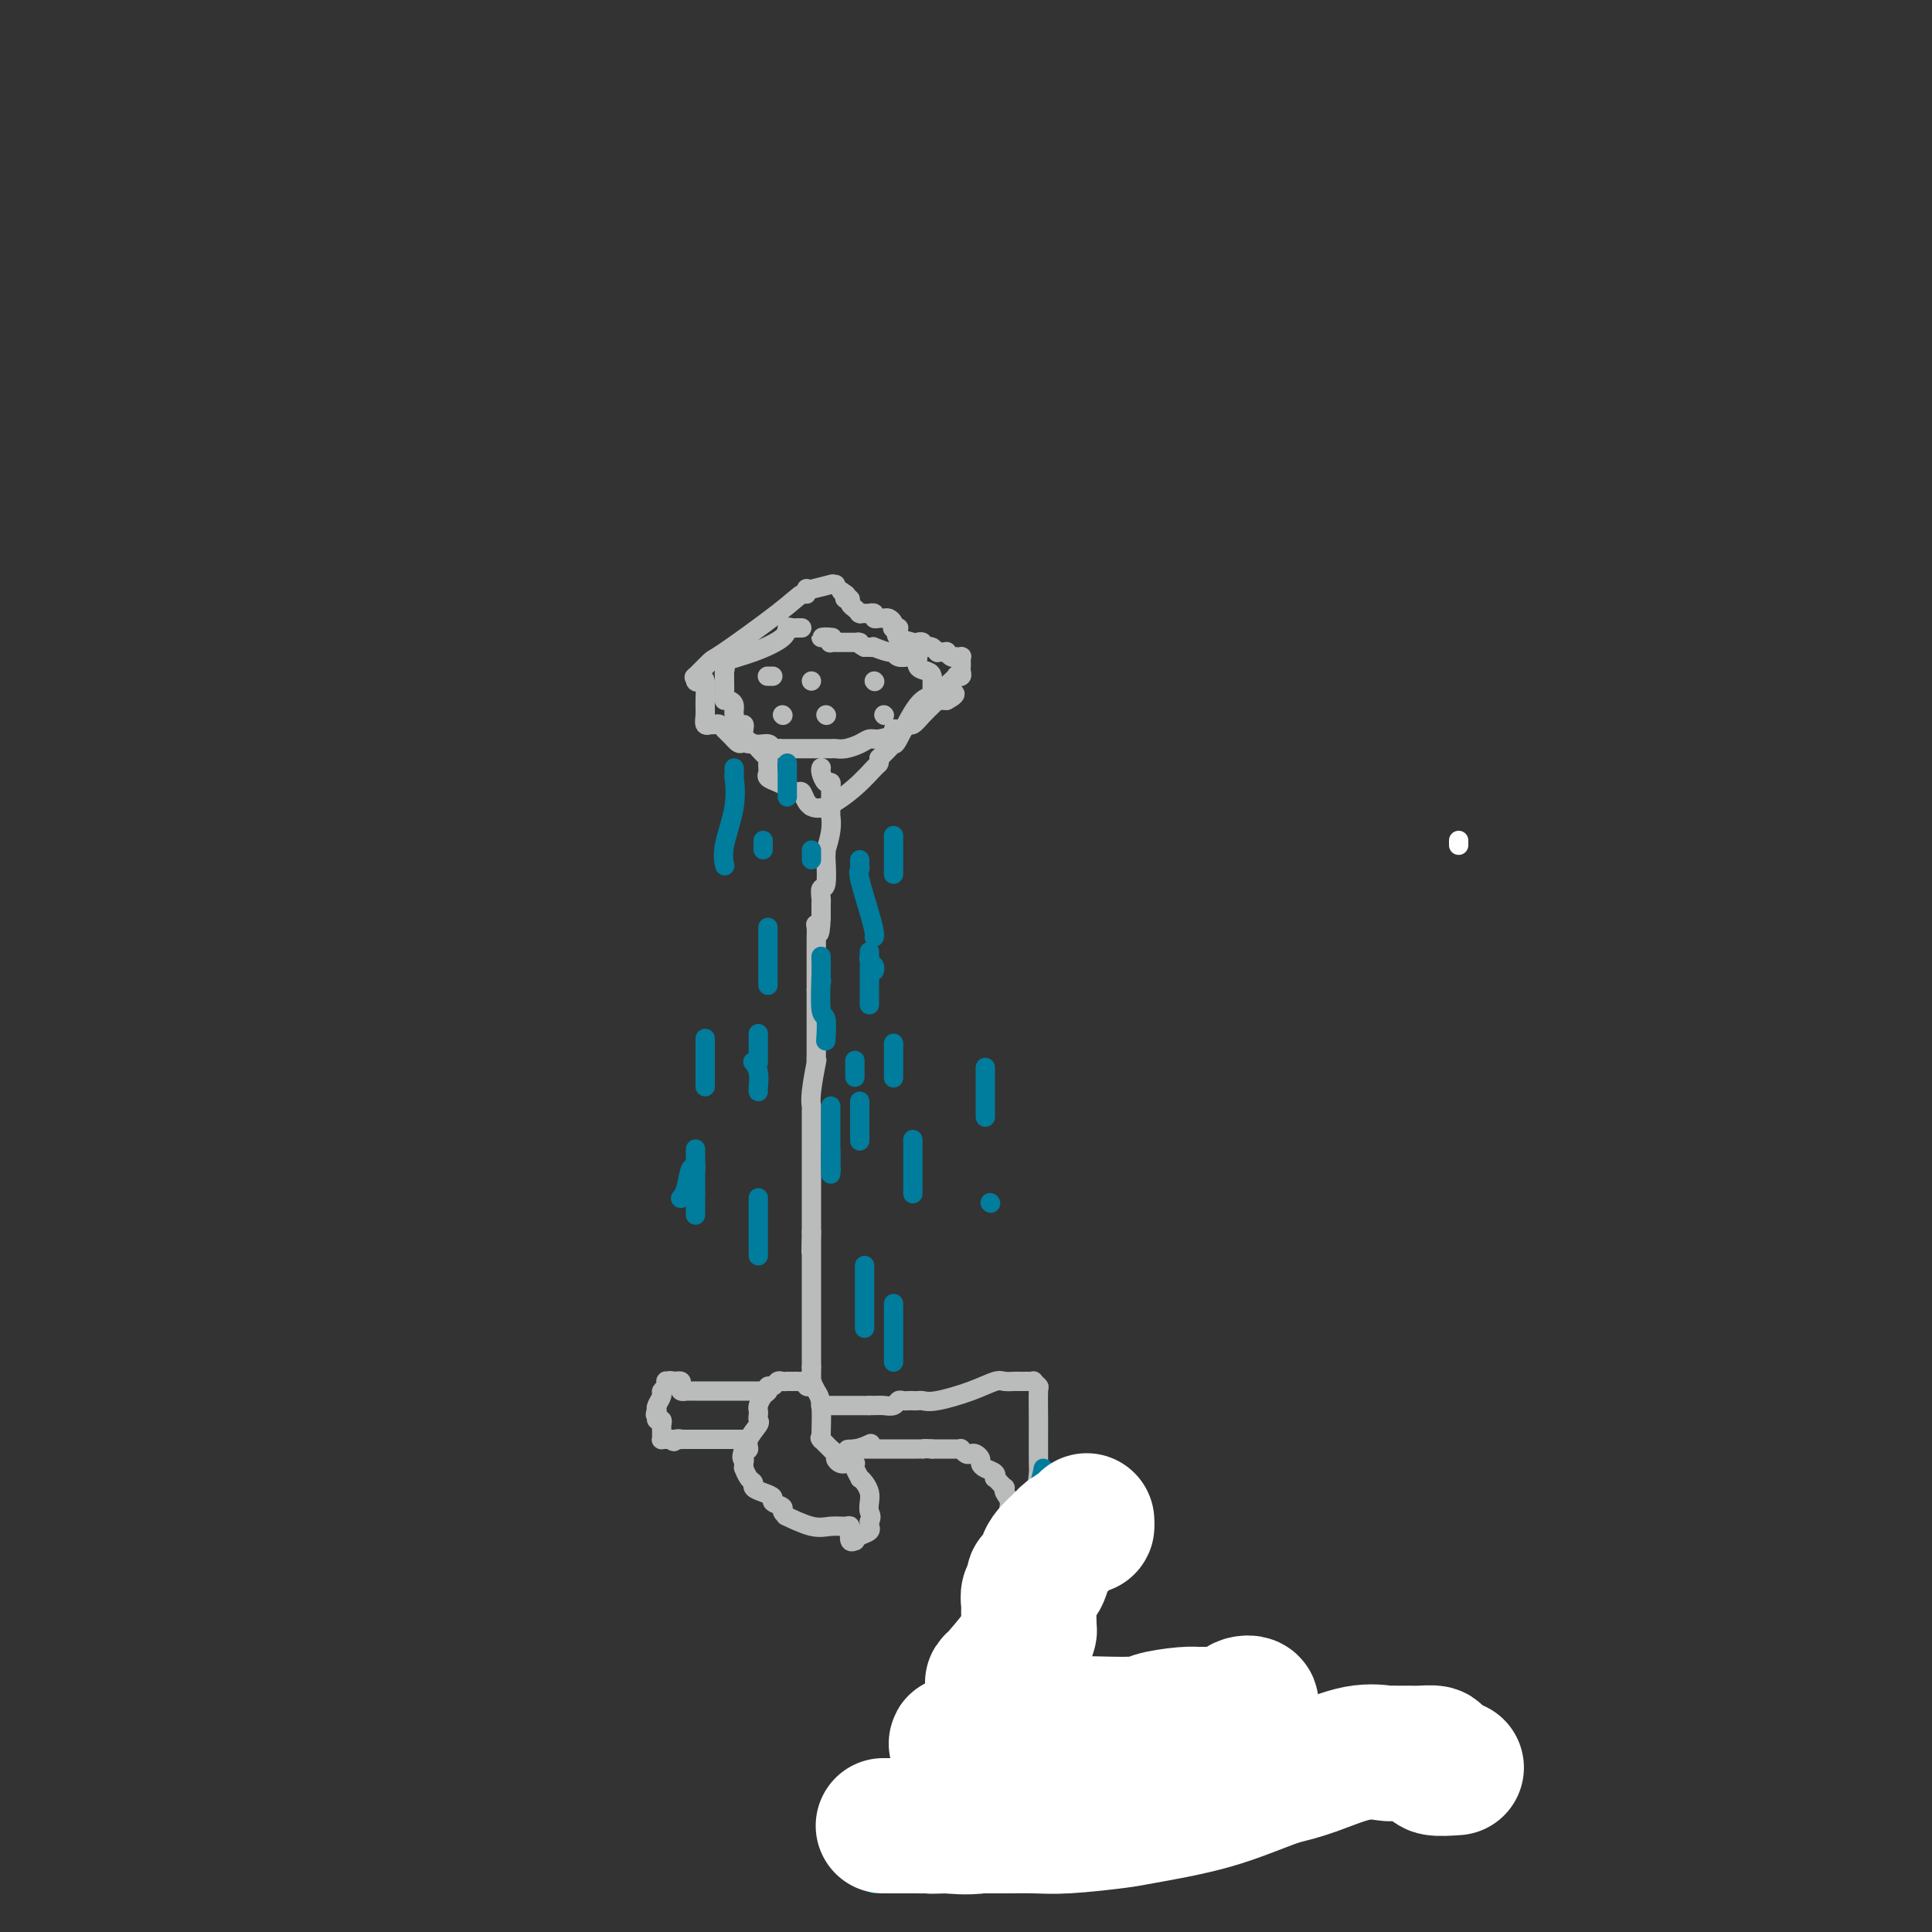 <svg viewBox='0 0 400 400' version='1.1' xmlns='http://www.w3.org/2000/svg' xmlns:xlink='http://www.w3.org/1999/xlink'><rect x="0" y="0" width="400" height="400" fill="#333333" stroke="none"/><g fill='none' stroke='#BABBBB' stroke-width='4' stroke-linecap='round' stroke-linejoin='round'><path d='M173,121c-0.392,-0.008 -0.785,-0.016 -1,0c-0.215,0.016 -0.254,0.056 0,0c0.254,-0.056 0.801,-0.207 0,0c-0.801,0.207 -2.948,0.771 -4,1c-1.052,0.229 -1.008,0.121 -1,0c0.008,-0.121 -0.019,-0.256 0,0c0.019,0.256 0.085,0.903 0,1c-0.085,0.097 -0.321,-0.355 -1,0c-0.679,0.355 -1.800,1.516 -5,4c-3.200,2.484 -8.480,6.291 -11,8c-2.520,1.709 -2.280,1.320 -3,2c-0.720,0.680 -2.399,2.427 -3,3c-0.601,0.573 -0.123,-0.030 0,0c0.123,0.030 -0.110,0.693 0,1c0.110,0.307 0.564,0.258 1,0c0.436,-0.258 0.853,-0.724 1,0c0.147,0.724 0.025,2.639 0,4c-0.025,1.361 0.049,2.169 0,3c-0.049,0.831 -0.221,1.686 0,2c0.221,0.314 0.834,0.088 1,0c0.166,-0.088 -0.114,-0.039 0,0c0.114,0.039 0.622,0.066 1,0c0.378,-0.066 0.626,-0.225 1,0c0.374,0.225 0.873,0.833 1,1c0.127,0.167 -0.120,-0.109 0,0c0.120,0.109 0.606,0.603 1,1c0.394,0.397 0.697,0.699 1,1'/><path d='M152,153c1.615,1.946 1.651,0.311 2,0c0.349,-0.311 1.011,0.701 2,1c0.989,0.299 2.304,-0.116 3,0c0.696,0.116 0.773,0.763 1,1c0.227,0.237 0.602,0.063 1,0c0.398,-0.063 0.817,-0.017 1,0c0.183,0.017 0.128,0.004 1,0c0.872,-0.004 2.669,-0.000 4,0c1.331,0.000 2.194,-0.003 3,0c0.806,0.003 1.553,0.011 2,0c0.447,-0.011 0.593,-0.041 1,0c0.407,0.041 1.073,0.152 2,0c0.927,-0.152 2.114,-0.566 3,-1c0.886,-0.434 1.471,-0.887 2,-1c0.529,-0.113 1.003,0.113 2,0c0.997,-0.113 2.519,-0.565 3,-1c0.481,-0.435 -0.078,-0.853 0,-1c0.078,-0.147 0.794,-0.024 1,0c0.206,0.024 -0.097,-0.052 0,0c0.097,0.052 0.593,0.232 1,0c0.407,-0.232 0.726,-0.875 1,-1c0.274,-0.125 0.504,0.268 1,0c0.496,-0.268 1.256,-1.196 2,-2c0.744,-0.804 1.470,-1.483 2,-2c0.530,-0.517 0.863,-0.870 1,-1c0.137,-0.130 0.078,-0.035 0,0c-0.078,0.035 -0.175,0.009 0,0c0.175,-0.009 0.621,-0.003 1,0c0.379,0.003 0.689,0.001 1,0'/><path d='M196,145c3.493,-1.874 0.725,-1.560 0,-2c-0.725,-0.440 0.594,-1.634 1,-2c0.406,-0.366 -0.102,0.095 0,0c0.102,-0.095 0.812,-0.746 1,-1c0.188,-0.254 -0.146,-0.109 0,0c0.146,0.109 0.771,0.183 1,0c0.229,-0.183 0.062,-0.623 0,-1c-0.062,-0.377 -0.021,-0.689 0,-1c0.021,-0.311 0.020,-0.619 0,-1c-0.020,-0.381 -0.061,-0.833 0,-1c0.061,-0.167 0.223,-0.049 0,0c-0.223,0.049 -0.829,0.027 -1,0c-0.171,-0.027 0.095,-0.060 0,0c-0.095,0.060 -0.551,0.212 -1,0c-0.449,-0.212 -0.891,-0.789 -1,-1c-0.109,-0.211 0.115,-0.055 0,0c-0.115,0.055 -0.570,0.011 -1,0c-0.430,-0.011 -0.836,0.011 -1,0c-0.164,-0.011 -0.086,-0.054 0,0c0.086,0.054 0.182,0.207 0,0c-0.182,-0.207 -0.641,-0.774 -1,-1c-0.359,-0.226 -0.619,-0.112 -1,0c-0.381,0.112 -0.884,0.223 -1,0c-0.116,-0.223 0.154,-0.781 0,-1c-0.154,-0.219 -0.732,-0.100 -1,0c-0.268,0.100 -0.226,0.181 -1,0c-0.774,-0.181 -2.364,-0.623 -3,-1c-0.636,-0.377 -0.318,-0.688 0,-1'/><path d='M186,131c-1.951,-0.997 -0.330,-0.989 0,-1c0.330,-0.011 -0.633,-0.041 -1,0c-0.367,0.041 -0.140,0.154 0,0c0.140,-0.154 0.191,-0.576 0,-1c-0.191,-0.424 -0.624,-0.849 -1,-1c-0.376,-0.151 -0.693,-0.026 -1,0c-0.307,0.026 -0.603,-0.046 -1,0c-0.397,0.046 -0.895,0.208 -1,0c-0.105,-0.208 0.183,-0.788 0,-1c-0.183,-0.212 -0.837,-0.057 -1,0c-0.163,0.057 0.166,0.015 0,0c-0.166,-0.015 -0.828,-0.003 -1,0c-0.172,0.003 0.148,-0.002 0,0c-0.148,0.002 -0.762,0.012 -1,0c-0.238,-0.012 -0.101,-0.046 0,0c0.101,0.046 0.167,0.171 0,0c-0.167,-0.171 -0.567,-0.637 -1,-1c-0.433,-0.363 -0.900,-0.623 -1,-1c-0.100,-0.377 0.165,-0.871 0,-1c-0.165,-0.129 -0.762,0.106 -1,0c-0.238,-0.106 -0.119,-0.553 0,-1'/><path d='M175,123c-1.702,-1.238 -0.458,-0.333 0,0c0.458,0.333 0.131,0.095 0,0c-0.131,-0.095 -0.065,-0.048 0,0'/><path d='M166,130c-0.444,0.003 -0.889,0.006 -1,0c-0.111,-0.006 0.111,-0.020 0,0c-0.111,0.020 -0.556,0.075 -1,0c-0.444,-0.075 -0.886,-0.280 -1,0c-0.114,0.280 0.099,1.044 -1,2c-1.099,0.956 -3.510,2.102 -6,3c-2.490,0.898 -5.060,1.547 -6,2c-0.940,0.453 -0.252,0.709 0,1c0.252,0.291 0.068,0.617 0,1c-0.068,0.383 -0.019,0.824 0,1c0.019,0.176 0.010,0.088 0,0'/><path d='M150,140c0.001,0.735 0.003,1.072 0,1c-0.003,-0.072 -0.011,-0.553 0,0c0.011,0.553 0.041,2.140 0,3c-0.041,0.860 -0.152,0.995 0,1c0.152,0.005 0.566,-0.118 1,0c0.434,0.118 0.887,0.479 1,1c0.113,0.521 -0.114,1.204 0,2c0.114,0.796 0.570,1.706 1,2c0.430,0.294 0.835,-0.028 1,0c0.165,0.028 0.089,0.407 0,1c-0.089,0.593 -0.192,1.402 0,2c0.192,0.598 0.678,0.986 1,1c0.322,0.014 0.478,-0.347 1,0c0.522,0.347 1.408,1.402 2,2c0.592,0.598 0.889,0.737 1,1c0.111,0.263 0.036,0.648 0,1c-0.036,0.352 -0.032,0.671 0,1c0.032,0.329 0.092,0.667 0,1c-0.092,0.333 -0.337,0.662 0,1c0.337,0.338 1.256,0.686 2,1c0.744,0.314 1.314,0.596 2,1c0.686,0.404 1.489,0.931 2,1c0.511,0.069 0.732,-0.318 1,0c0.268,0.318 0.584,1.342 1,2c0.416,0.658 0.931,0.950 1,1c0.069,0.050 -0.307,-0.144 0,0c0.307,0.144 1.298,0.624 3,0c1.702,-0.624 4.116,-2.353 6,-4c1.884,-1.647 3.238,-3.213 4,-4c0.762,-0.787 0.932,-0.796 1,-1c0.068,-0.204 0.034,-0.602 0,-1'/><path d='M182,157c2.372,-2.272 2.804,-2.952 3,-3c0.196,-0.048 0.158,0.537 1,-1c0.842,-1.537 2.565,-5.194 4,-7c1.435,-1.806 2.581,-1.760 3,-2c0.419,-0.240 0.112,-0.768 0,-1c-0.112,-0.232 -0.030,-0.170 0,0c0.030,0.170 0.006,0.449 0,0c-0.006,-0.449 0.005,-1.625 0,-2c-0.005,-0.375 -0.025,0.050 0,0c0.025,-0.050 0.094,-0.573 0,-1c-0.094,-0.427 -0.353,-0.756 -1,-1c-0.647,-0.244 -1.683,-0.404 -2,-1c-0.317,-0.596 0.083,-1.628 0,-2c-0.083,-0.372 -0.650,-0.085 -1,0c-0.350,0.085 -0.484,-0.034 -1,0c-0.516,0.034 -1.416,0.219 -2,0c-0.584,-0.219 -0.853,-0.843 -1,-1c-0.147,-0.157 -0.172,0.154 -1,0c-0.828,-0.154 -2.459,-0.773 -3,-1c-0.541,-0.227 0.008,-0.061 0,0c-0.008,0.061 -0.574,0.017 -1,0c-0.426,-0.017 -0.713,-0.009 -1,0'/><path d='M179,134c-2.334,-1.309 -1.168,-1.083 -1,-1c0.168,0.083 -0.662,0.022 -1,0c-0.338,-0.022 -0.184,-0.006 0,0c0.184,0.006 0.400,0.001 0,0c-0.400,-0.001 -1.414,0.001 -2,0c-0.586,-0.001 -0.743,-0.004 -1,0c-0.257,0.004 -0.614,0.015 -1,0c-0.386,-0.015 -0.800,-0.057 -1,0c-0.200,0.057 -0.186,0.211 0,0c0.186,-0.211 0.545,-0.789 0,-1c-0.545,-0.211 -1.993,-0.057 -2,0c-0.007,0.057 1.427,0.016 2,0c0.573,-0.016 0.287,-0.008 0,0'/><path d='M159,140c-0.111,0.000 -0.222,0.000 0,0c0.222,0.000 0.778,0.000 1,0c0.222,0.000 0.111,0.000 0,0'/><path d='M168,141c0.000,0.000 0.000,0.000 0,0c0.000,0.000 0.000,0.000 0,0'/><path d='M181,141c0.000,0.000 0.100,0.100 0.1,0.1'/><path d='M162,148c0.000,0.000 0.100,0.100 0.1,0.1'/><path d='M171,148c0.000,0.000 0.100,0.100 0.1,0.1'/><path d='M183,148c0.000,0.000 0.100,0.100 0.1,0.1'/><path d='M170,159c0.022,-0.051 0.044,-0.101 0,0c-0.044,0.101 -0.155,0.354 0,1c0.155,0.646 0.578,1.686 1,2c0.422,0.314 0.845,-0.099 1,0c0.155,0.099 0.042,0.710 0,1c-0.042,0.290 -0.011,0.258 0,0c0.011,-0.258 0.004,-0.741 0,0c-0.004,0.741 -0.005,2.708 0,4c0.005,1.292 0.015,1.911 0,2c-0.015,0.089 -0.057,-0.350 0,0c0.057,0.350 0.211,1.490 0,3c-0.211,1.510 -0.788,3.390 -1,4c-0.212,0.610 -0.061,-0.049 0,0c0.061,0.049 0.030,0.805 0,1c-0.030,0.195 -0.061,-0.170 0,1c0.061,1.170 0.212,3.876 0,5c-0.212,1.124 -0.789,0.665 -1,1c-0.211,0.335 -0.057,1.462 0,2c0.057,0.538 0.015,0.487 0,1c-0.015,0.513 -0.004,1.591 0,2c0.004,0.409 0.001,0.149 0,0c-0.001,-0.149 -0.000,-0.185 0,0c0.000,0.185 0.000,0.593 0,1'/><path d='M170,190c-0.226,5.282 -0.793,2.988 -1,2c-0.207,-0.988 -0.056,-0.668 0,0c0.056,0.668 0.015,1.684 0,2c-0.015,0.316 -0.004,-0.069 0,0c0.004,0.069 0.001,0.592 0,1c-0.001,0.408 -0.000,0.701 0,1c0.000,0.299 0.000,0.605 0,1c-0.000,0.395 -0.000,0.879 0,1c0.000,0.121 0.000,-0.122 0,0c-0.000,0.122 -0.000,0.610 0,1c0.000,0.390 0.000,0.682 0,1c-0.000,0.318 -0.000,0.663 0,1c0.000,0.337 0.000,0.665 0,1c-0.000,0.335 -0.000,0.677 0,1c0.000,0.323 0.000,0.625 0,1c-0.000,0.375 -0.000,0.821 0,1c0.000,0.179 0.000,0.089 0,0'/><path d='M169,205c-0.000,-0.075 -0.000,-0.150 0,0c0.000,0.150 0.000,0.526 0,1c-0.000,0.474 -0.000,1.046 0,2c0.000,0.954 0.001,2.289 0,3c-0.001,0.711 -0.004,0.798 0,2c0.004,1.202 0.015,3.517 0,5c-0.015,1.483 -0.057,2.132 0,2c0.057,-0.132 0.211,-1.047 0,0c-0.211,1.047 -0.789,4.055 -1,6c-0.211,1.945 -0.057,2.825 0,3c0.057,0.175 0.015,-0.357 0,1c-0.015,1.357 -0.004,4.601 0,7c0.004,2.399 0.001,3.953 0,5c-0.001,1.047 -0.000,1.586 0,2c0.000,0.414 0.000,0.702 0,1c-0.000,0.298 -0.000,0.605 0,1c0.000,0.395 0.000,0.879 0,1c-0.000,0.121 -0.000,-0.121 0,0c0.000,0.121 0.000,0.606 0,1c-0.000,0.394 -0.000,0.696 0,1c0.000,0.304 0.000,0.610 0,1c-0.000,0.390 -0.000,0.865 0,1c0.000,0.135 0.000,-0.069 0,0c-0.000,0.069 -0.000,0.410 0,1c0.000,0.590 0.000,1.428 0,2c-0.000,0.572 -0.000,0.878 0,1c0.000,0.122 0.000,0.061 0,0'/><path d='M168,255c-0.155,7.914 -0.041,2.699 0,1c0.041,-1.699 0.011,0.118 0,1c-0.011,0.882 -0.003,0.828 0,1c0.003,0.172 0.001,0.570 0,1c-0.001,0.430 -0.000,0.894 0,1c0.000,0.106 0.000,-0.144 0,0c-0.000,0.144 -0.000,0.683 0,1c0.000,0.317 0.000,0.414 0,1c-0.000,0.586 -0.000,1.663 0,2c0.000,0.337 0.000,-0.064 0,0c-0.000,0.064 -0.000,0.595 0,1c0.000,0.405 0.000,0.686 0,1c-0.000,0.314 -0.000,0.662 0,1c0.000,0.338 0.000,0.668 0,1c-0.000,0.332 -0.000,0.668 0,1c0.000,0.332 0.000,0.662 0,1c-0.000,0.338 -0.000,0.686 0,1c0.000,0.314 0.000,0.595 0,1c-0.000,0.405 -0.000,0.936 0,1c0.000,0.064 0.000,-0.337 0,0c-0.000,0.337 -0.000,1.413 0,2c0.000,0.587 0.000,0.686 0,1c-0.000,0.314 0.000,0.843 0,1c0.000,0.157 0.000,-0.059 0,0c0.000,0.059 0.000,0.393 0,1c0.000,0.607 0.000,1.486 0,2c0.000,0.514 0.000,0.664 0,1c0.000,0.336 0.000,0.860 0,1c0.000,0.140 0.000,-0.103 0,0c0.000,0.103 0.000,0.551 0,1'/><path d='M168,283c0.000,4.514 0.000,1.798 0,1c0.000,-0.798 0.000,0.322 0,1c-0.000,0.678 0.000,0.913 0,1c0.000,0.087 0.000,0.025 0,0c0.000,-0.025 0.000,-0.012 0,0'/><path d='M168,287c0.119,-0.030 0.238,-0.061 0,0c-0.238,0.061 -0.832,0.212 -1,0c-0.168,-0.212 0.091,-0.789 0,-1c-0.091,-0.211 -0.531,-0.057 -1,0c-0.469,0.057 -0.966,0.015 -1,0c-0.034,-0.015 0.394,-0.005 0,0c-0.394,0.005 -1.611,0.005 -2,0c-0.389,-0.005 0.049,-0.016 0,0c-0.049,0.016 -0.587,0.060 -1,0c-0.413,-0.060 -0.702,-0.224 -1,0c-0.298,0.224 -0.605,0.837 -1,1c-0.395,0.163 -0.876,-0.125 -1,0c-0.124,0.125 0.111,0.663 0,1c-0.111,0.337 -0.566,0.472 -1,1c-0.434,0.528 -0.846,1.449 -1,2c-0.154,0.551 -0.049,0.731 0,1c0.049,0.269 0.042,0.626 0,1c-0.042,0.374 -0.119,0.766 0,1c0.119,0.234 0.434,0.310 0,1c-0.434,0.690 -1.617,1.993 -2,3c-0.383,1.007 0.033,1.716 0,2c-0.033,0.284 -0.517,0.142 -1,0'/><path d='M154,300c-0.773,2.422 -0.204,1.976 0,2c0.204,0.024 0.045,0.517 0,1c-0.045,0.483 0.025,0.955 0,1c-0.025,0.045 -0.145,-0.339 0,0c0.145,0.339 0.555,1.400 1,2c0.445,0.600 0.926,0.738 1,1c0.074,0.262 -0.260,0.648 0,1c0.260,0.352 1.112,0.671 2,1c0.888,0.329 1.812,0.667 2,1c0.188,0.333 -0.360,0.662 0,1c0.360,0.338 1.629,0.687 2,1c0.371,0.313 -0.155,0.592 0,1c0.155,0.408 0.990,0.947 1,1c0.010,0.053 -0.806,-0.379 0,0c0.806,0.379 3.235,1.570 5,2c1.765,0.430 2.865,0.099 4,0c1.135,-0.099 2.303,0.034 3,0c0.697,-0.034 0.923,-0.234 1,0c0.077,0.234 0.006,0.901 0,1c-0.006,0.099 0.053,-0.369 0,0c-0.053,0.369 -0.217,1.574 0,2c0.217,0.426 0.815,0.072 1,0c0.185,-0.072 -0.041,0.139 0,0c0.041,-0.139 0.351,-0.628 1,-1c0.649,-0.372 1.638,-0.625 2,-1c0.362,-0.375 0.097,-0.870 0,-1c-0.097,-0.130 -0.028,0.106 0,0c0.028,-0.106 0.014,-0.553 0,-1'/><path d='M180,315c0.622,-0.976 0.177,-1.414 0,-2c-0.177,-0.586 -0.085,-1.318 0,-2c0.085,-0.682 0.163,-1.314 0,-2c-0.163,-0.686 -0.566,-1.427 -1,-2c-0.434,-0.573 -0.900,-0.976 -1,-1c-0.100,-0.024 0.167,0.333 0,0c-0.167,-0.333 -0.767,-1.357 -1,-2c-0.233,-0.643 -0.100,-0.905 0,-1c0.100,-0.095 0.168,-0.025 0,0c-0.168,0.025 -0.571,0.004 -1,0c-0.429,-0.004 -0.884,0.011 -1,0c-0.116,-0.011 0.108,-0.046 0,0c-0.108,0.046 -0.549,0.172 -1,0c-0.451,-0.172 -0.913,-0.642 -1,-1c-0.087,-0.358 0.201,-0.604 0,-1c-0.201,-0.396 -0.891,-0.942 -1,-1c-0.109,-0.058 0.364,0.371 0,0c-0.364,-0.371 -1.564,-1.541 -2,-2c-0.436,-0.459 -0.106,-0.208 0,0c0.106,0.208 -0.010,0.371 0,-1c0.010,-1.371 0.146,-4.276 0,-6c-0.146,-1.724 -0.575,-2.266 -1,-3c-0.425,-0.734 -0.845,-1.659 -1,-2c-0.155,-0.341 -0.044,-0.097 0,0c0.044,0.097 0.022,0.049 0,0'/><path d='M168,286c-0.333,-2.000 -0.167,-1.000 0,0'/><path d='M170,291c-0.081,0.000 -0.161,0.000 0,0c0.161,0.000 0.564,0.000 1,0c0.436,0.000 0.904,0.000 1,0c0.096,0.000 -0.181,0.000 0,0c0.181,0.000 0.818,0.000 1,0c0.182,0.000 -0.092,-0.000 0,0c0.092,0.000 0.549,0.000 1,0c0.451,0.000 0.896,0.000 1,0c0.104,0.000 -0.131,0.000 0,0c0.131,0.000 0.629,0.000 1,0c0.371,0.000 0.615,0.000 1,0c0.385,0.000 0.911,0.000 1,0c0.089,0.000 -0.260,0.000 0,0c0.260,0.000 1.130,0.000 2,0'/><path d='M180,291c2.118,-0.016 2.413,-0.057 3,0c0.587,0.057 1.467,0.211 2,0c0.533,-0.211 0.720,-0.789 1,-1c0.280,-0.211 0.652,-0.057 1,0c0.348,0.057 0.673,0.017 1,0c0.327,-0.017 0.656,-0.010 1,0c0.344,0.010 0.705,0.023 1,0c0.295,-0.023 0.526,-0.083 1,0c0.474,0.083 1.192,0.309 3,0c1.808,-0.309 4.708,-1.155 7,-2c2.292,-0.845 3.977,-1.691 5,-2c1.023,-0.309 1.384,-0.083 2,0c0.616,0.083 1.486,0.022 2,0c0.514,-0.022 0.673,-0.006 1,0c0.327,0.006 0.822,0.002 1,0c0.178,-0.002 0.038,-0.000 0,0c-0.038,0.000 0.027,-0.001 0,0c-0.027,0.001 -0.147,0.004 0,0c0.147,-0.004 0.561,-0.015 1,0c0.439,0.015 0.902,0.056 1,0c0.098,-0.056 -0.170,-0.210 0,0c0.170,0.210 0.778,0.783 1,1c0.222,0.217 0.058,0.079 0,1c-0.058,0.921 -0.009,2.901 0,6c0.009,3.099 -0.022,7.317 0,9c0.022,1.683 0.097,0.829 0,2c-0.097,1.171 -0.366,4.365 -1,6c-0.634,1.635 -1.632,1.709 -2,2c-0.368,0.291 -0.105,0.797 0,1c0.105,0.203 0.053,0.101 0,0'/><path d='M212,314c-0.565,1.450 -0.477,-0.424 -1,-1c-0.523,-0.576 -1.656,0.148 -2,0c-0.344,-0.148 0.101,-1.167 0,-2c-0.101,-0.833 -0.749,-1.481 -1,-2c-0.251,-0.519 -0.106,-0.909 0,-1c0.106,-0.091 0.174,0.116 0,0c-0.174,-0.116 -0.589,-0.556 -1,-1c-0.411,-0.444 -0.818,-0.893 -1,-1c-0.182,-0.107 -0.139,0.126 0,0c0.139,-0.126 0.374,-0.612 0,-1c-0.374,-0.388 -1.357,-0.679 -2,-1c-0.643,-0.321 -0.946,-0.674 -1,-1c-0.054,-0.326 0.139,-0.627 0,-1c-0.139,-0.373 -0.612,-0.818 -1,-1c-0.388,-0.182 -0.692,-0.101 -1,0c-0.308,0.101 -0.619,0.223 -1,0c-0.381,-0.223 -0.830,-0.792 -1,-1c-0.170,-0.208 -0.060,-0.056 0,0c0.060,0.056 0.070,0.015 0,0c-0.070,-0.015 -0.218,-0.004 -1,0c-0.782,0.004 -2.196,0.001 -3,0c-0.804,-0.001 -0.999,-0.000 -1,0c-0.001,0.000 0.192,0.000 0,0c-0.192,-0.000 -0.769,-0.000 -1,0c-0.231,0.000 -0.115,0.000 0,0'/><path d='M193,300c-1.859,-0.155 -2.005,-0.041 -2,0c0.005,0.041 0.161,0.011 0,0c-0.161,-0.011 -0.638,-0.003 -1,0c-0.362,0.003 -0.608,0.001 -1,0c-0.392,-0.001 -0.929,-0.000 -1,0c-0.071,0.000 0.322,0.000 0,0c-0.322,-0.000 -1.361,-0.000 -2,0c-0.639,0.000 -0.878,0.000 -1,0c-0.122,-0.000 -0.128,-0.000 0,0c0.128,0.000 0.389,0.000 0,0c-0.389,-0.000 -1.427,-0.000 -2,0c-0.573,0.000 -0.682,0.000 -1,0c-0.318,-0.000 -0.845,-0.000 -1,0c-0.155,0.000 0.064,0.000 0,0c-0.064,-0.000 -0.409,-0.000 -1,0c-0.591,0.000 -1.428,0.000 -2,0c-0.572,-0.000 -0.878,-0.000 -1,0c-0.122,0.000 -0.061,0.000 0,0'/><path d='M177,300c-2.655,0.060 -1.292,0.208 0,0c1.292,-0.208 2.512,-0.774 3,-1c0.488,-0.226 0.244,-0.113 0,0'/><path d='M159,288c0.026,-0.000 0.053,-0.000 0,0c-0.053,0.000 -0.185,0.000 -1,0c-0.815,-0.000 -2.313,-0.000 -3,0c-0.687,0.000 -0.564,0.000 -1,0c-0.436,-0.000 -1.431,-0.000 -2,0c-0.569,0.000 -0.712,0.000 -1,0c-0.288,-0.000 -0.721,-0.000 -1,0c-0.279,0.000 -0.405,0.000 -1,0c-0.595,-0.000 -1.661,-0.000 -2,0c-0.339,0.000 0.048,0.000 0,0c-0.048,-0.000 -0.533,-0.000 -1,0c-0.467,0.000 -0.918,0.000 -1,0c-0.082,-0.000 0.203,-0.000 0,0c-0.203,0.000 -0.895,0.001 -1,0c-0.105,-0.001 0.378,-0.003 0,0c-0.378,0.003 -1.617,0.011 -2,0c-0.383,-0.011 0.091,-0.042 0,0c-0.091,0.042 -0.746,0.155 -1,0c-0.254,-0.155 -0.107,-0.580 0,-1c0.107,-0.420 0.173,-0.834 0,-1c-0.173,-0.166 -0.587,-0.083 -1,0'/><path d='M140,286c-2.874,-0.310 -0.560,-0.084 0,0c0.560,0.084 -0.633,0.025 -1,0c-0.367,-0.025 0.094,-0.018 0,0c-0.094,0.018 -0.742,0.045 -1,0c-0.258,-0.045 -0.125,-0.163 0,0c0.125,0.163 0.244,0.607 0,1c-0.244,0.393 -0.849,0.734 -1,1c-0.151,0.266 0.152,0.456 0,1c-0.152,0.544 -0.758,1.441 -1,2c-0.242,0.559 -0.121,0.779 0,1'/><path d='M136,292c-0.623,1.172 -0.181,1.101 0,1c0.181,-0.101 0.101,-0.234 0,0c-0.101,0.234 -0.223,0.833 0,1c0.223,0.167 0.792,-0.100 1,0c0.208,0.100 0.056,0.565 0,1c-0.056,0.435 -0.015,0.838 0,1c0.015,0.162 0.003,0.082 0,0c-0.003,-0.082 0.002,-0.166 0,0c-0.002,0.166 -0.011,0.580 0,1c0.011,0.420 0.042,0.845 0,1c-0.042,0.155 -0.155,0.042 0,0c0.155,-0.042 0.580,-0.011 1,0c0.420,0.011 0.834,0.003 1,0c0.166,-0.003 0.083,-0.002 0,0'/><path d='M139,298c0.625,0.928 0.689,0.249 1,0c0.311,-0.249 0.871,-0.067 1,0c0.129,0.067 -0.173,0.018 0,0c0.173,-0.018 0.821,-0.005 1,0c0.179,0.005 -0.109,0.001 0,0c0.109,-0.001 0.617,-0.000 1,0c0.383,0.000 0.640,0.000 1,0c0.360,-0.000 0.821,-0.000 1,0c0.179,0.000 0.075,0.000 0,0c-0.075,-0.000 -0.121,-0.000 0,0c0.121,0.000 0.411,0.000 1,0c0.589,-0.000 1.478,-0.000 2,0c0.522,0.000 0.676,0.000 1,0c0.324,-0.000 0.818,-0.000 1,0c0.182,0.000 0.052,0.000 0,0c-0.052,-0.000 -0.026,-0.000 0,0'/><path d='M150,298c2.167,0.000 2.083,0.000 2,0c-0.083,0.000 -0.166,0.000 0,0c0.166,0.000 0.581,0.000 1,0c0.419,0.000 0.844,0.000 1,0c0.156,0.000 0.045,0.000 0,0c-0.045,0.000 -0.022,0.000 0,0'/></g>
<g fill='none' stroke='#007C9C' stroke-width='4' stroke-linecap='round' stroke-linejoin='round'><path d='M158,174c0.000,0.280 0.000,0.560 0,1c0.000,0.440 0.000,1.042 0,1c0.000,-0.042 0.000,-0.726 0,-1c0.000,-0.274 0.000,-0.137 0,0'/><path d='M168,176c0.000,0.452 0.000,0.905 0,1c0.000,0.095 0.000,-0.167 0,0c0.000,0.167 0.000,0.762 0,1c-0.000,0.238 0.000,0.119 0,0'/><path d='M178,178c-0.014,0.321 -0.028,0.643 0,1c0.028,0.357 0.099,0.751 0,1c-0.099,0.249 -0.366,0.354 0,2c0.366,1.646 1.366,4.833 2,7c0.634,2.167 0.902,3.313 1,4c0.098,0.687 0.026,0.916 0,1c-0.026,0.084 -0.008,0.024 0,0c0.008,-0.024 0.004,-0.012 0,0'/><path d='M159,192c0.000,0.328 0.000,0.657 0,1c0.000,0.343 0.000,0.701 0,1c0.000,0.299 0.000,0.539 0,1c0.000,0.461 0.000,1.143 0,2c0.000,0.857 0.000,1.890 0,3c0.000,1.110 0.000,2.299 0,3c0.000,0.701 0.000,0.915 0,1c0.000,0.085 0.000,0.043 0,0'/><path d='M180,200c0.000,0.310 0.000,0.619 0,2c0.000,1.381 0.000,3.833 0,5c0.000,1.167 0.000,1.048 0,1c0.000,-0.048 0.000,-0.024 0,0'/><path d='M170,203c0.000,0.000 0.100,0.100 0.1,0.1'/><path d='M156,220c-0.113,-0.144 -0.226,-0.287 0,0c0.226,0.287 0.793,1.005 1,2c0.207,0.995 0.056,2.268 0,3c-0.056,0.732 -0.016,0.923 0,1c0.016,0.077 0.008,0.038 0,0'/><path d='M177,220c0.000,-0.029 0.000,-0.057 0,0c0.000,0.057 0.000,0.201 0,1c0.000,0.799 0.000,2.254 0,2c0.000,-0.254 0.000,-2.215 0,-3c-0.000,-0.785 0.000,-0.392 0,0'/><path d='M180,197c-0.008,0.447 -0.016,0.894 0,1c0.016,0.106 0.057,-0.129 0,0c-0.057,0.129 -0.211,0.622 0,1c0.211,0.378 0.788,0.640 1,1c0.212,0.360 0.061,0.817 0,1c-0.061,0.183 -0.030,0.091 0,0'/><path d='M170,198c-0.008,0.288 -0.016,0.575 0,1c0.016,0.425 0.057,0.987 0,3c-0.057,2.013 -0.211,5.478 0,7c0.211,1.522 0.788,1.102 1,2c0.212,0.898 0.061,3.114 0,4c-0.061,0.886 -0.030,0.443 0,0'/><path d='M157,214c0.000,0.459 0.000,0.918 0,1c0.000,0.082 0.000,-0.213 0,0c0.000,0.213 0.000,0.933 0,1c0.000,0.067 0.000,-0.518 0,0c0.000,0.518 0.000,2.139 0,3c0.000,0.861 0.000,0.963 0,1c-0.000,0.037 0.000,0.011 0,0c0.000,-0.011 0.000,-0.005 0,0'/><path d='M163,158c0.000,0.251 0.000,0.502 0,1c0.000,0.498 0.000,1.244 0,2c0.000,0.756 0.000,1.522 0,2c0.000,0.478 0.000,0.667 0,1c0.000,0.333 0.000,0.809 0,1c0.000,0.191 0.000,0.095 0,0'/><path d='M152,159c0.016,0.971 0.033,1.942 0,2c-0.033,0.058 -0.114,-0.797 0,0c0.114,0.797 0.423,3.247 0,6c-0.423,2.753 -1.577,5.810 -2,8c-0.423,2.190 -0.114,3.513 0,4c0.114,0.487 0.033,0.139 0,0c-0.033,-0.139 -0.016,-0.070 0,0'/><path d='M185,173c0.000,0.489 0.000,0.979 0,1c0.000,0.021 0.000,-0.426 0,0c-0.000,0.426 0.000,1.726 0,2c0.000,0.274 0.000,-0.476 0,0c0.000,0.476 0.000,2.179 0,3c0.000,0.821 -0.000,0.759 0,1c0.000,0.241 0.000,0.783 0,1c0.000,0.217 0.000,0.108 0,0'/><path d='M146,215c0.000,-0.061 0.000,-0.121 0,1c0.000,1.121 0.000,3.424 0,5c0.000,1.576 0.000,2.424 0,3c-0.000,0.576 0.000,0.879 0,1c0.000,0.121 0.000,0.061 0,0'/><path d='M185,216c0.000,0.328 0.000,0.656 0,1c0.000,0.344 0.000,0.706 0,1c-0.000,0.294 0.000,0.522 0,1c0.000,0.478 0.000,1.206 0,2c0.000,0.794 0.000,1.656 0,2c0.000,0.344 0.000,0.172 0,0'/><path d='M205,249c0.000,0.000 0.100,0.100 0.1,0.1'/><path d='M204,221c0.000,-0.002 0.000,-0.003 0,0c0.000,0.003 0.000,0.011 0,1c0.000,0.989 0.000,2.958 0,4c0.000,1.042 0.000,1.156 0,2c0.000,0.844 -0.000,2.420 0,3c0.000,0.580 -0.000,0.166 0,0c0.000,-0.166 0.000,-0.083 0,0'/><path d='M178,228c0.000,0.393 0.000,0.785 0,1c0.000,0.215 0.000,0.252 0,0c-0.000,-0.252 0.000,-0.792 0,0c0.000,0.792 0.000,2.917 0,4c0.000,1.083 0.000,1.125 0,1c0.000,-0.125 0.000,-0.418 0,0c0.000,0.418 0.000,1.548 0,2c0.000,0.452 0.000,0.226 0,0'/><path d='M144,238c0.000,-0.091 0.000,-0.182 0,0c0.000,0.182 0.000,0.637 0,1c0.000,0.363 0.000,0.633 0,2c0.000,1.367 0.000,3.829 0,5c0.000,1.171 0.000,1.049 0,1c0.000,-0.049 0.000,-0.024 0,0'/><path d='M144,247c0.000,0.107 0.000,0.214 0,1c0.000,0.786 0.000,2.252 0,3c0.000,0.748 0.000,0.778 0,0c0.000,-0.778 0.000,-2.365 0,-3c0.000,-0.635 0.000,-0.317 0,0'/><path d='M157,248c0.000,1.215 0.000,2.431 0,3c0.000,0.569 0.000,0.492 0,1c0.000,0.508 0.000,1.600 0,3c0.000,1.400 0.000,3.108 0,4c0.000,0.892 -0.000,0.969 0,1c0.000,0.031 0.000,0.015 0,0'/><path d='M189,236c0.000,-0.069 0.000,-0.138 0,0c0.000,0.138 0.000,0.482 0,2c0.000,1.518 0.000,4.211 0,6c0.000,1.789 0.000,2.674 0,3c0.000,0.326 0.000,0.093 0,0c0.000,-0.093 0.000,-0.047 0,0'/><path d='M172,229c0.000,0.303 0.000,0.607 0,1c0.000,0.393 0.000,0.876 0,2c0.000,1.124 0.000,2.890 0,4c0.000,1.110 0.000,1.566 0,2c0.000,0.434 -0.000,0.848 0,1c0.000,0.152 0.000,0.044 0,0c0.000,-0.044 0.000,-0.022 0,0'/><path d='M172,239c0.000,0.402 0.000,0.804 0,1c0.000,0.196 0.000,0.187 0,1c0.000,0.813 0.000,2.450 0,2c0.000,-0.450 0.000,-2.986 0,-4c-0.000,-1.014 0.000,-0.507 0,0'/><path d='M172,239c0.000,0.310 0.000,0.619 0,1c0.000,0.381 0.000,0.833 0,1c0.000,0.167 0.000,0.048 0,0c0.000,-0.048 0.000,-0.024 0,0'/><path d='M172,242c0.000,0.000 0.100,0.100 0.1,0.1'/><path d='M179,262c0.000,0.356 0.000,0.712 0,1c0.000,0.288 0.000,0.508 0,1c0.000,0.492 -0.000,1.256 0,3c0.000,1.744 0.000,4.470 0,6c0.000,1.530 0.000,1.866 0,2c0.000,0.134 0.000,0.067 0,0'/><path d='M185,270c0.000,-0.105 0.000,-0.210 0,0c0.000,0.210 0.000,0.736 0,2c-0.000,1.264 0.000,3.267 0,5c0.000,1.733 0.000,3.197 0,4c0.000,0.803 0.000,0.944 0,1c0.000,0.056 0.000,0.028 0,0'/><path d='M144,241c-0.024,-0.141 -0.049,-0.283 0,0c0.049,0.283 0.171,0.990 0,1c-0.171,0.010 -0.633,-0.678 -1,0c-0.367,0.678 -0.637,2.721 -1,4c-0.363,1.279 -0.818,1.794 -1,2c-0.182,0.206 -0.091,0.103 0,0'/><path d='M216,304c-0.137,0.782 -0.273,1.564 -1,4c-0.727,2.436 -2.044,6.525 -4,11c-1.956,4.475 -4.552,9.337 -8,17c-3.448,7.663 -7.748,18.126 -11,27c-3.252,8.874 -5.456,16.159 -7,20c-1.544,3.841 -2.429,4.237 -3,5c-0.571,0.763 -0.829,1.891 -1,2c-0.171,0.109 -0.253,-0.802 0,-1c0.253,-0.198 0.843,0.317 2,-1c1.157,-1.317 2.880,-4.468 5,-7c2.120,-2.532 4.637,-4.447 6,-6c1.363,-1.553 1.574,-2.746 3,-4c1.426,-1.254 4.069,-2.571 7,-4c2.931,-1.429 6.151,-2.972 8,-4c1.849,-1.028 2.329,-1.540 5,-2c2.671,-0.460 7.534,-0.866 12,-1c4.466,-0.134 8.536,0.005 11,0c2.464,-0.005 3.322,-0.152 8,0c4.678,0.152 13.177,0.605 19,1c5.823,0.395 8.971,0.733 12,1c3.029,0.267 5.939,0.464 7,1c1.061,0.536 0.274,1.412 0,2c-0.274,0.588 -0.035,0.890 0,1c0.035,0.110 -0.135,0.030 0,0c0.135,-0.030 0.575,-0.008 1,0c0.425,0.008 0.836,0.002 1,0c0.164,-0.002 0.082,-0.001 0,0'/><path d='M288,366c3.500,0.833 1.750,0.417 0,0'/></g>
<g fill='none' stroke='#FFFFFF' stroke-width='4' stroke-linecap='round' stroke-linejoin='round'><path d='M302,174c0.000,0.417 0.000,0.833 0,1c0.000,0.167 0.000,0.083 0,0'/></g>
<g fill='none' stroke='#FFFFFF' stroke-width='28' stroke-linecap='round' stroke-linejoin='round'><path d='M301,366c0.453,-0.032 0.905,-0.064 0,0c-0.905,0.064 -3.168,0.224 -4,0c-0.832,-0.224 -0.233,-0.830 0,-1c0.233,-0.170 0.099,0.098 0,0c-0.099,-0.098 -0.162,-0.562 0,-1c0.162,-0.438 0.551,-0.849 0,-1c-0.551,-0.151 -2.041,-0.040 -3,0c-0.959,0.040 -1.385,0.011 -2,0c-0.615,-0.011 -1.418,-0.002 -2,0c-0.582,0.002 -0.941,-0.002 -1,0c-0.059,0.002 0.184,0.010 0,0c-0.184,-0.010 -0.795,-0.039 -1,0c-0.205,0.039 -0.003,0.144 -1,0c-0.997,-0.144 -3.191,-0.539 -6,0c-2.809,0.539 -6.231,2.011 -9,3c-2.769,0.989 -4.884,1.494 -7,2'/><path d='M265,368c-4.857,1.736 -9.000,3.575 -14,5c-5.000,1.425 -10.857,2.434 -14,3c-3.143,0.566 -3.571,0.687 -6,1c-2.429,0.313 -6.859,0.816 -10,1c-3.141,0.184 -4.992,0.049 -7,0c-2.008,-0.049 -4.173,-0.013 -5,0c-0.827,0.013 -0.318,0.004 -1,0c-0.682,-0.004 -2.556,-0.001 -4,0c-1.444,0.001 -2.458,0.000 -3,0c-0.542,-0.000 -0.612,-0.000 -1,0c-0.388,0.000 -1.093,0.000 -1,0c0.093,-0.000 0.984,-0.000 1,0c0.016,0.000 -0.842,0.000 -1,0c-0.158,-0.000 0.383,-0.000 0,0c-0.383,0.000 -1.692,0.000 -3,0'/><path d='M196,378c-5.564,0.155 -1.975,0.041 -2,0c-0.025,-0.041 -3.664,-0.011 -6,0c-2.336,0.011 -3.368,0.003 -4,0c-0.632,-0.003 -0.863,-0.001 -1,0c-0.137,0.001 -0.179,0.000 0,0c0.179,-0.000 0.577,-0.000 1,0c0.423,0.000 0.869,0.000 1,0c0.131,-0.000 -0.053,-0.000 0,0c0.053,0.000 0.344,0.000 1,0c0.656,-0.000 1.677,-0.000 2,0c0.323,0.000 -0.052,0.000 0,0c0.052,-0.000 0.532,-0.001 1,0c0.468,0.001 0.924,0.002 1,0c0.076,-0.002 -0.229,-0.008 0,0c0.229,0.008 0.994,0.030 2,0c1.006,-0.030 2.255,-0.111 4,0c1.745,0.111 3.986,0.415 7,0c3.014,-0.415 6.800,-1.549 9,-2c2.200,-0.451 2.813,-0.219 7,-2c4.187,-1.781 11.948,-5.575 18,-9c6.052,-3.425 10.395,-6.479 13,-8c2.605,-1.521 3.472,-1.507 5,-2c1.528,-0.493 3.716,-1.491 4,-2c0.284,-0.509 -1.336,-0.528 -2,0c-0.664,0.528 -0.371,1.604 -1,2c-0.629,0.396 -2.180,0.113 -3,0c-0.820,-0.113 -0.910,-0.057 -1,0'/><path d='M252,355c-1.408,0.310 -1.429,0.086 -2,0c-0.571,-0.086 -1.694,-0.033 -2,0c-0.306,0.033 0.204,0.047 0,0c-0.204,-0.047 -1.122,-0.156 -3,0c-1.878,0.156 -4.718,0.578 -6,1c-1.282,0.422 -1.008,0.844 -1,1c0.008,0.156 -0.250,0.045 -1,0c-0.750,-0.045 -1.990,-0.024 -3,0c-1.010,0.024 -1.789,0.053 -4,0c-2.211,-0.053 -5.855,-0.186 -8,0c-2.145,0.186 -2.792,0.691 -5,1c-2.208,0.309 -5.977,0.423 -9,1c-3.023,0.577 -5.301,1.619 -7,2c-1.699,0.381 -2.819,0.102 -3,0c-0.181,-0.102 0.577,-0.028 1,0c0.423,0.028 0.509,0.008 1,0c0.491,-0.008 1.385,-0.006 2,0c0.615,0.006 0.949,0.015 1,0c0.051,-0.015 -0.182,-0.056 0,0c0.182,0.056 0.780,0.207 1,0c0.220,-0.207 0.062,-0.773 0,-1c-0.062,-0.227 -0.028,-0.116 0,0c0.028,0.116 0.049,0.237 0,0c-0.049,-0.237 -0.167,-0.833 0,-1c0.167,-0.167 0.619,0.095 1,0c0.381,-0.095 0.690,-0.548 1,-1'/><path d='M206,358c1.237,-0.424 0.331,0.014 0,0c-0.331,-0.014 -0.087,-0.482 0,-1c0.087,-0.518 0.019,-1.086 0,-2c-0.019,-0.914 0.013,-2.175 0,-3c-0.013,-0.825 -0.071,-1.214 0,-2c0.071,-0.786 0.272,-1.968 0,-2c-0.272,-0.032 -1.015,1.088 0,0c1.015,-1.088 3.789,-4.383 5,-6c1.211,-1.617 0.861,-1.557 1,-2c0.139,-0.443 0.768,-1.388 1,-2c0.232,-0.612 0.066,-0.889 0,-1c-0.066,-0.111 -0.033,-0.055 0,0'/><path d='M213,337c-0.001,-0.222 -0.001,-0.445 0,-1c0.001,-0.555 0.004,-1.443 0,-2c-0.004,-0.557 -0.016,-0.784 0,-1c0.016,-0.216 0.060,-0.421 0,-1c-0.060,-0.579 -0.223,-1.534 0,-2c0.223,-0.466 0.831,-0.445 1,-1c0.169,-0.555 -0.101,-1.687 0,-2c0.101,-0.313 0.574,0.192 1,0c0.426,-0.192 0.805,-1.082 1,-2c0.195,-0.918 0.206,-1.862 1,-3c0.794,-1.138 2.370,-2.468 3,-3c0.630,-0.532 0.315,-0.266 0,0'/><path d='M220,319c1.199,-1.498 1.197,-1.242 1,-1c-0.197,0.242 -0.589,0.471 0,0c0.589,-0.471 2.158,-1.642 3,-2c0.842,-0.358 0.958,0.096 1,0c0.042,-0.096 0.012,-0.742 0,-1c-0.012,-0.258 -0.006,-0.129 0,0'/></g>
</svg>